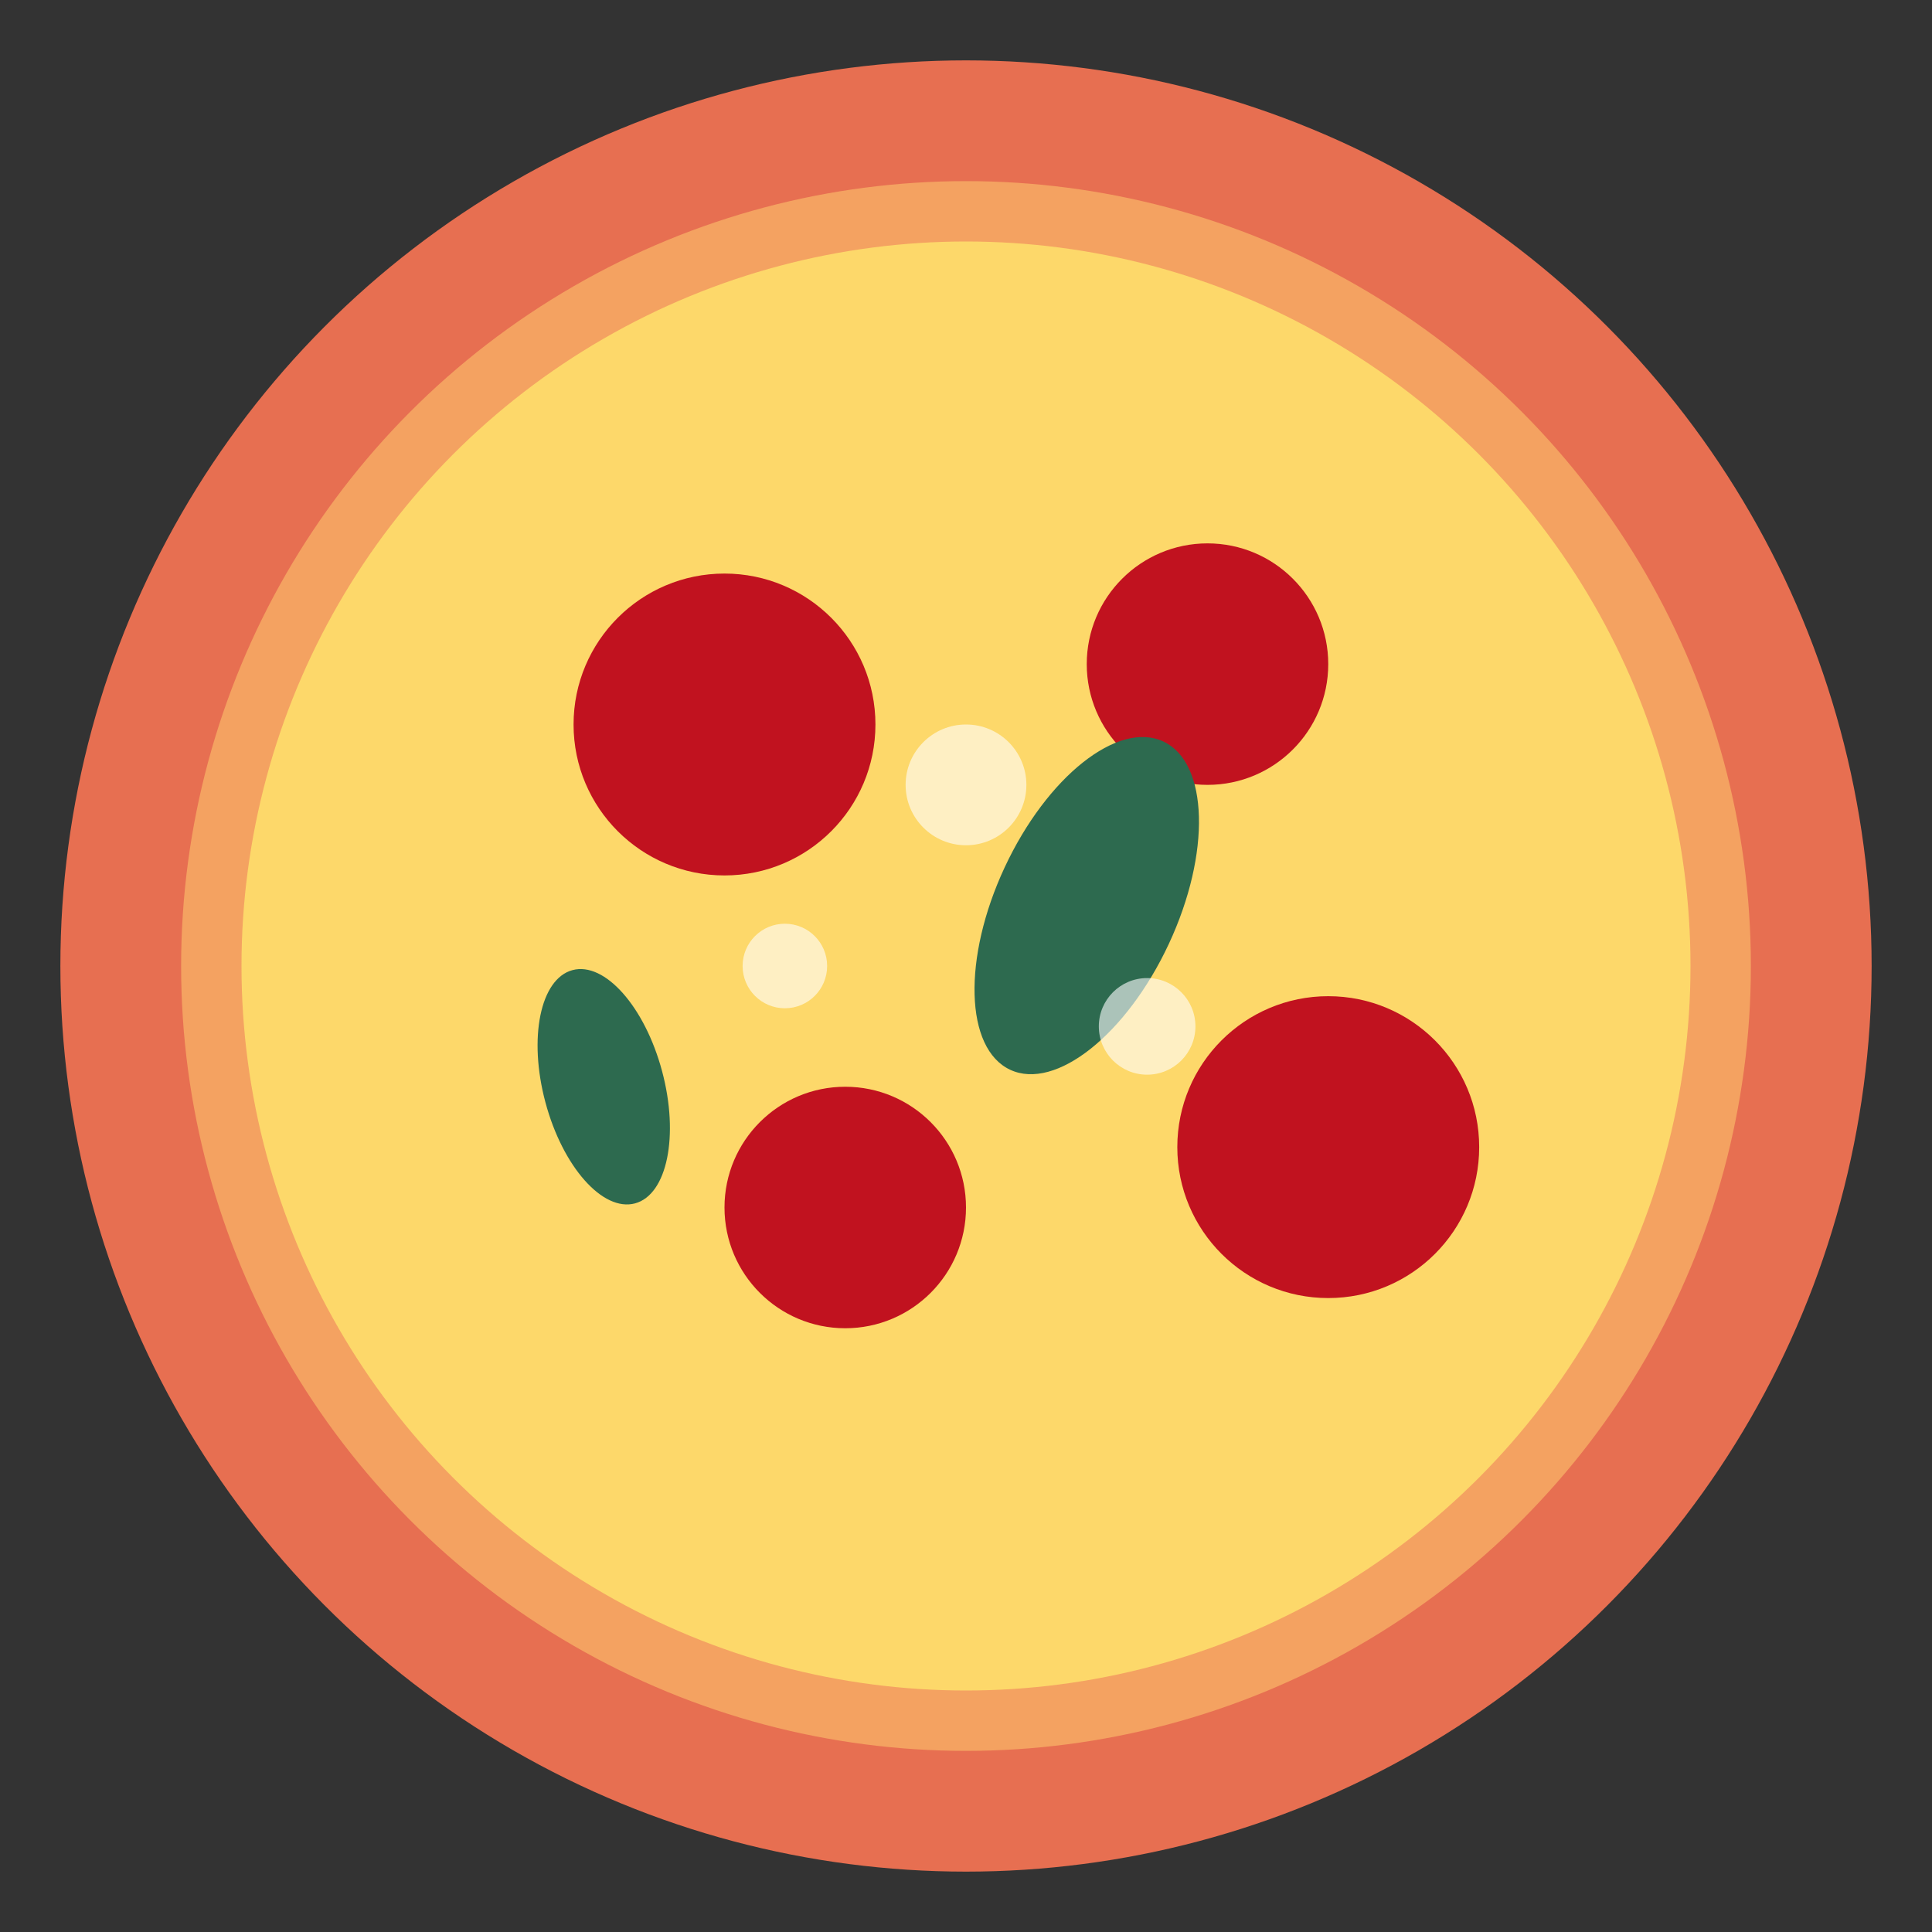 <svg xmlns="http://www.w3.org/2000/svg" viewBox="0 0 32 32" width="32" height="32">
  <rect x="0" y="0" width="32" height="32" fill="#333333" stroke="none"/>
  <circle cx="16" cy="16" r="14" fill="#F4A261" stroke="#E76F51" stroke-width="2"/>
  <circle cx="16" cy="16" r="12" fill="#FFE66D" opacity="0.8"/>
  <circle cx="12" cy="12" r="2.5" fill="#C1121F"/>
  <circle cx="20" cy="11" r="2" fill="#C1121F"/>
  <circle cx="14" cy="20" r="2" fill="#C1121F"/>
  <circle cx="22" cy="19" r="2.5" fill="#C1121F"/>
  <ellipse cx="18" cy="15" rx="1.5" ry="3" fill="#2D6A4F" transform="rotate(25 18 15)"/>
  <ellipse cx="10" cy="18" rx="1" ry="2" fill="#2D6A4F" transform="rotate(-15 10 18)"/>
  <circle cx="16" cy="13" r="1" fill="#FFF" opacity="0.6"/>
  <circle cx="19" cy="17" r="0.8" fill="#FFF" opacity="0.6"/>
  <circle cx="13" cy="16" r="0.7" fill="#FFF" opacity="0.6"/>
</svg>

